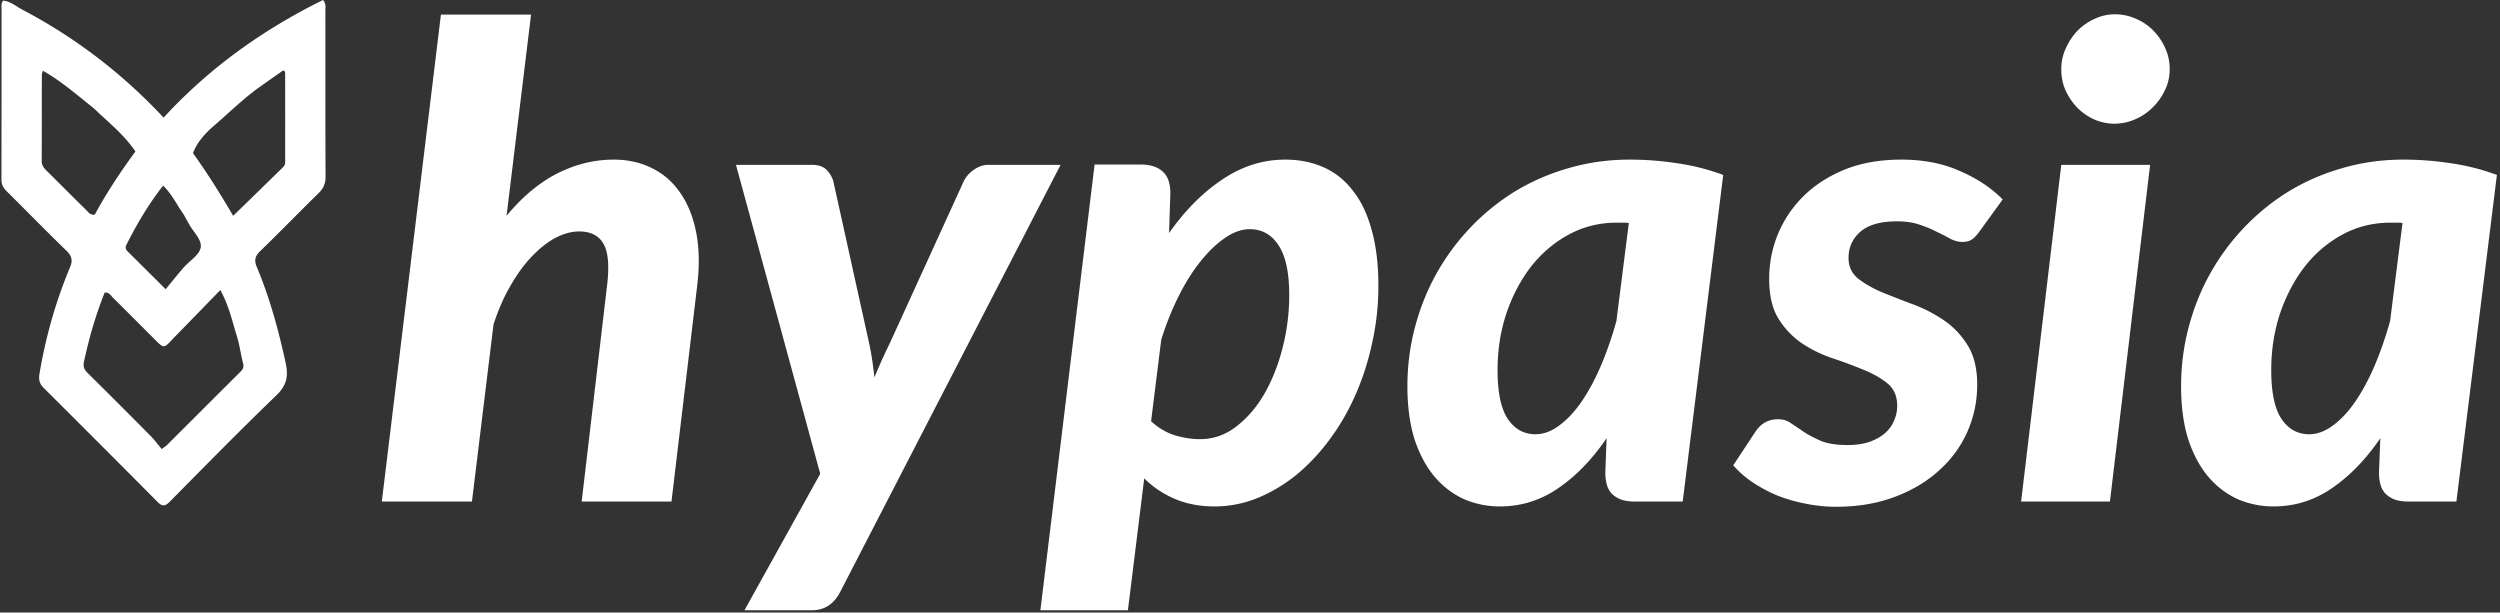 <svg xmlns="http://www.w3.org/2000/svg" width="653" height="160" fill="none"><rect width="100%" height="100%" fill="#333333" stroke="none"/><path fill="#fff" d="M6.253 2.743c13.775 7.31 25.828 16.587 36.484 27.984C54.595 17.787 68.654 7.76 84.373 0c.877 1.028.615 1.99.616 2.873.017 14.432-.02 28.864.045 43.295.008 1.78-.553 3.036-1.794 4.254-5.122 5.026-10.121 10.179-15.281 15.166-1.326 1.281-1.605 2.443-.925 4.054 3.415 8.099 5.701 16.522 7.571 25.103.764 3.506.299 5.903-2.406 8.507-9.45 9.096-18.636 18.468-27.86 27.796-1.206 1.219-1.955 1.296-3.18.062a7039.13 7039.13 0 0 0-29.773-29.815c-1.105-1.1-1.319-2.197-1.06-3.734 1.62-9.59 4.244-18.883 8.006-27.847.738-1.756.358-2.922-.992-4.234-5.255-5.11-10.385-10.35-15.588-15.514-.863-.856-1.38-1.723-1.376-3.014C.412 31.98.395 17.008.402 2.036c0-.599-.115-1.24.434-1.865C2.866.33 4.34 1.817 6.253 2.743Zm39.584 85.053c-.268.277-.542.55-.804.832-2.234 2.407-2.236 2.409-4.603.041-3.653-3.654-7.293-7.322-10.967-10.956-.56-.554-.982-1.43-2.127-1.276-2.348 5.834-4.067 11.86-5.4 18.017-.294 1.358.074 2.104.972 2.99a2078.695 2078.695 0 0 1 16.364 16.357c1.073 1.084 1.988 2.323 2.982 3.498.826-.637 1.151-.835 1.413-1.096 6.387-6.373 12.761-12.759 19.159-19.121.66-.658.925-1.237.659-2.228-.616-2.291-.876-4.685-1.581-6.943-1.22-3.909-2.073-7.966-4.344-12.153a8801.458 8801.458 0 0 1-11.723 12.038ZM50.4 39.979c3.772 5.28 7.23 10.768 10.5 16.402 4.543-4.424 8.836-8.59 13.106-12.78.601-.59.48-1.432.481-2.199.003-7.32.005-14.638-.005-21.958 0-.352.126-.792-.523-1.052-1.99 1.402-4.06 2.848-6.118 4.311-4.197 2.986-7.854 6.615-11.746 9.96-2.304 1.98-4.443 4.188-5.695 7.316ZM24.498 28.278c-4.294-3.381-8.394-7.035-13.288-9.802-.157.507-.28.72-.28.932-.014 7.555-.004 15.11-.035 22.666-.004 1.036.478 1.729 1.158 2.402 3.506 3.471 6.985 6.968 10.504 10.426.518.508.922 1.287 2.193 1.173 3.093-5.735 6.81-11.306 10.623-16.512-3.07-4.52-7.059-7.587-10.875-11.285ZM48.04 56.114c-1.774-2.463-3.037-5.295-5.434-7.635-3.82 4.88-6.872 10.066-9.592 15.464-.332.659-.225 1.176.266 1.664 3.092 3.075 6.186 6.15 9.992 9.932 1.711-2.068 3.189-3.94 4.76-5.728 1.466-1.67 3.812-3.034 4.34-4.931.553-1.99-1.57-3.97-2.71-5.863-.515-.852-.985-1.732-1.622-2.903Zm84.274.249c4.151-5.005 8.587-8.701 13.307-11.09 4.777-2.388 9.667-3.582 14.672-3.582 3.696 0 7.023.74 9.98 2.218 3.014 1.478 5.487 3.64 7.421 6.483 1.99 2.843 3.383 6.34 4.179 10.491.797 4.152.853 8.9.171 14.246L175.391 131h-23.458l6.568-55.871c.683-5.289.427-9.042-.767-11.26-1.195-2.275-3.356-3.412-6.483-3.412-1.991 0-4.066.569-6.227 1.706-2.104 1.137-4.18 2.787-6.227 4.947-1.99 2.105-3.839 4.663-5.545 7.677-1.706 2.957-3.156 6.284-4.35 9.98L123.272 131H99.73L115.169 3.818h23.543l-6.398 52.545Zm144.711-13.307-57.577 111.572c-1.649 3.185-4.123 4.777-7.421 4.777h-17.572l19.79-35.655-22.008-80.694h19.79c1.706 0 2.985.426 3.838 1.28a7.024 7.024 0 0 1 1.792 2.985l9.297 42.053a64.71 64.71 0 0 1 .853 4.606c.228 1.535.427 3.07.597 4.606.626-1.535 1.28-3.07 1.962-4.606a383.34 383.34 0 0 1 2.218-4.692l19.193-42.052c.625-1.195 1.535-2.19 2.729-2.986 1.194-.796 2.417-1.194 3.668-1.194h18.851Zm23.64 66.96c1.82 1.706 3.867 2.929 6.142 3.668 2.275.683 4.492 1.024 6.653 1.024 3.412 0 6.54-1.081 9.383-3.242 2.901-2.217 5.374-5.089 7.421-8.615 2.048-3.583 3.64-7.62 4.777-12.112a55.37 55.37 0 0 0 1.706-13.648c0-5.915-.938-10.265-2.815-13.051-1.819-2.787-4.322-4.18-7.506-4.18-2.104 0-4.265.768-6.483 2.303-2.161 1.479-4.293 3.526-6.397 6.142-2.048 2.559-3.953 5.601-5.715 9.127-1.763 3.525-3.27 7.307-4.521 11.345l-2.645 21.239Zm4.692-49.133c4.151-5.914 8.786-10.577 13.904-13.989 5.118-3.468 10.605-5.203 16.463-5.203 3.639 0 6.937.654 9.894 1.962 3.014 1.308 5.573 3.327 7.677 6.056 2.161 2.673 3.81 6.085 4.948 10.236 1.194 4.152 1.791 9.07 1.791 14.757 0 5.061-.54 10.009-1.621 14.842-1.023 4.777-2.473 9.298-4.35 13.563-1.877 4.265-4.151 8.189-6.824 11.771-2.616 3.526-5.516 6.597-8.7 9.213-3.185 2.559-6.597 4.577-10.236 6.056a29.8 29.8 0 0 1-11.089 2.132c-3.81 0-7.251-.653-10.322-1.961-3.071-1.308-5.743-3.1-8.018-5.374l-4.265 34.461h-22.86l14.16-116.434h12.027c2.445 0 4.35.597 5.715 1.79 1.365 1.195 2.047 3.1 2.047 5.716l-.341 10.407ZM425.45 58.24a13.92 13.92 0 0 0-1.536-.086h-1.535c-4.549 0-8.729 1.023-12.539 3.07-3.81 2.048-7.108 4.834-9.895 8.36-2.73 3.526-4.89 7.62-6.483 12.283-1.535 4.663-2.303 9.582-2.303 14.757 0 5.914.91 10.208 2.73 12.88 1.82 2.616 4.208 3.924 7.165 3.924 2.104 0 4.18-.767 6.227-2.303 2.104-1.535 4.066-3.639 5.886-6.312 1.819-2.673 3.497-5.8 5.032-9.383 1.536-3.64 2.872-7.506 4.009-11.6l3.242-25.59Zm-5.801 56.212c-3.753 5.516-7.961 9.866-12.624 13.051-4.606 3.184-9.696 4.776-15.269 4.776a23.62 23.62 0 0 1-9.297-1.876c-2.901-1.308-5.46-3.241-7.677-5.8-2.218-2.616-3.981-5.886-5.289-9.81-1.251-3.981-1.877-8.615-1.877-13.904 0-5.288.654-10.406 1.962-15.354 1.308-5.004 3.185-9.696 5.63-14.074a59.19 59.19 0 0 1 8.871-12.028 58.038 58.038 0 0 1 11.686-9.468c4.322-2.616 8.985-4.635 13.99-6.056 5.061-1.479 10.378-2.218 15.951-2.218 4.094 0 8.188.313 12.283.938a57.352 57.352 0 0 1 12.112 3.071L439.524 131h-12.539c-1.478 0-2.729-.199-3.753-.597-.967-.398-1.763-.938-2.388-1.621a5.915 5.915 0 0 1-1.195-2.388c-.227-.91-.341-1.905-.341-2.986l.341-8.956Zm97.394-53.995c-.682.967-1.365 1.678-2.047 2.133-.626.398-1.422.597-2.388.597-1.081 0-2.161-.285-3.242-.853a64.73 64.73 0 0 0-3.497-1.792c-1.308-.682-2.815-1.308-4.521-1.876-1.649-.569-3.611-.853-5.886-.853-4.265 0-7.449.91-9.553 2.73-2.048 1.819-3.071 4.094-3.071 6.823 0 2.218.824 4.01 2.474 5.374 1.649 1.308 3.724 2.502 6.226 3.583a276.604 276.604 0 0 0 8.104 3.156 37.666 37.666 0 0 1 8.103 4.18c2.503 1.706 4.578 3.895 6.227 6.568 1.649 2.672 2.474 6.084 2.474 10.236 0 4.322-.853 8.416-2.559 12.283-1.706 3.867-4.18 7.25-7.421 10.151-3.185 2.9-7.052 5.203-11.601 6.909-4.549 1.706-9.639 2.559-15.269 2.559-2.786 0-5.516-.285-8.188-.853a40.886 40.886 0 0 1-7.507-2.218c-2.331-1.024-4.464-2.189-6.397-3.497-1.877-1.308-3.469-2.73-4.777-4.265l5.8-8.786c.683-1.024 1.507-1.82 2.474-2.389.967-.568 2.133-.853 3.497-.853 1.251 0 2.389.37 3.412 1.109 1.024.683 2.161 1.45 3.412 2.303 1.251.797 2.73 1.564 4.436 2.304 1.763.682 4.038 1.023 6.824 1.023 2.104 0 3.952-.256 5.544-.768 1.65-.568 3.014-1.308 4.095-2.217 1.137-.967 1.962-2.076 2.474-3.327a9.388 9.388 0 0 0 .853-3.924c0-2.502-.825-4.435-2.474-5.8-1.649-1.365-3.725-2.56-6.227-3.583a114.94 114.94 0 0 0-8.018-2.985 34.46 34.46 0 0 1-8.104-3.924c-2.445-1.65-4.492-3.782-6.141-6.398-1.649-2.615-2.474-6.113-2.474-10.491 0-3.981.739-7.82 2.218-11.516a30.107 30.107 0 0 1 6.653-9.98c2.9-2.9 6.483-5.232 10.748-6.995 4.322-1.763 9.298-2.644 14.927-2.644 5.744 0 10.834.995 15.269 2.985 4.493 1.934 8.217 4.408 11.174 7.422l-6.056 8.359Zm44.565-17.401L551.116 131h-23.201l10.492-87.944h23.201Zm5.118-24.993c0 1.99-.426 3.838-1.279 5.545a14.988 14.988 0 0 1-3.242 4.52 14.215 14.215 0 0 1-4.606 3.071 13.161 13.161 0 0 1-10.577 0 14.789 14.789 0 0 1-4.436-3.07 16.702 16.702 0 0 1-3.07-4.521c-.74-1.707-1.109-3.555-1.109-5.545 0-1.933.398-3.753 1.194-5.46.796-1.762 1.82-3.297 3.071-4.605a14.783 14.783 0 0 1 4.435-3.071c1.706-.796 3.469-1.194 5.289-1.194 1.876 0 3.668.37 5.374 1.109a14.214 14.214 0 0 1 4.606 3.07c1.308 1.308 2.36 2.844 3.156 4.606.796 1.707 1.194 3.555 1.194 5.545Zm60.811 40.177a13.916 13.916 0 0 0-1.535-.086h-1.536c-4.549 0-8.729 1.023-12.539 3.07-3.81 2.048-7.108 4.834-9.895 8.36-2.729 3.526-4.89 7.62-6.482 12.283-1.536 4.663-2.303 9.582-2.303 14.757 0 5.914.909 10.208 2.729 12.88 1.82 2.616 4.208 3.924 7.165 3.924 2.104 0 4.18-.767 6.227-2.303 2.104-1.535 4.066-3.639 5.886-6.312 1.82-2.673 3.497-5.8 5.033-9.383 1.535-3.64 2.871-7.506 4.009-11.6l3.241-25.59Zm-5.8 56.212c-3.754 5.516-7.962 9.866-12.625 13.051-4.606 3.184-9.695 4.776-15.268 4.776-3.242 0-6.341-.625-9.298-1.876-2.9-1.308-5.459-3.241-7.677-5.8-2.218-2.616-3.981-5.886-5.289-9.81-1.251-3.981-1.876-8.615-1.876-13.904 0-5.288.654-10.406 1.962-15.354 1.308-5.004 3.184-9.696 5.629-14.074a59.232 59.232 0 0 1 8.872-12.028 58.01 58.01 0 0 1 11.686-9.468c4.322-2.616 8.985-4.635 13.989-6.056 5.061-1.479 10.378-2.218 15.951-2.218 4.094 0 8.189.313 12.283.938a57.36 57.36 0 0 1 12.113 3.071L641.612 131h-12.54c-1.478 0-2.729-.199-3.753-.597-.966-.398-1.763-.938-2.388-1.621a5.901 5.901 0 0 1-1.194-2.388c-.228-.91-.342-1.905-.342-2.986l.342-8.956Z"/></svg>